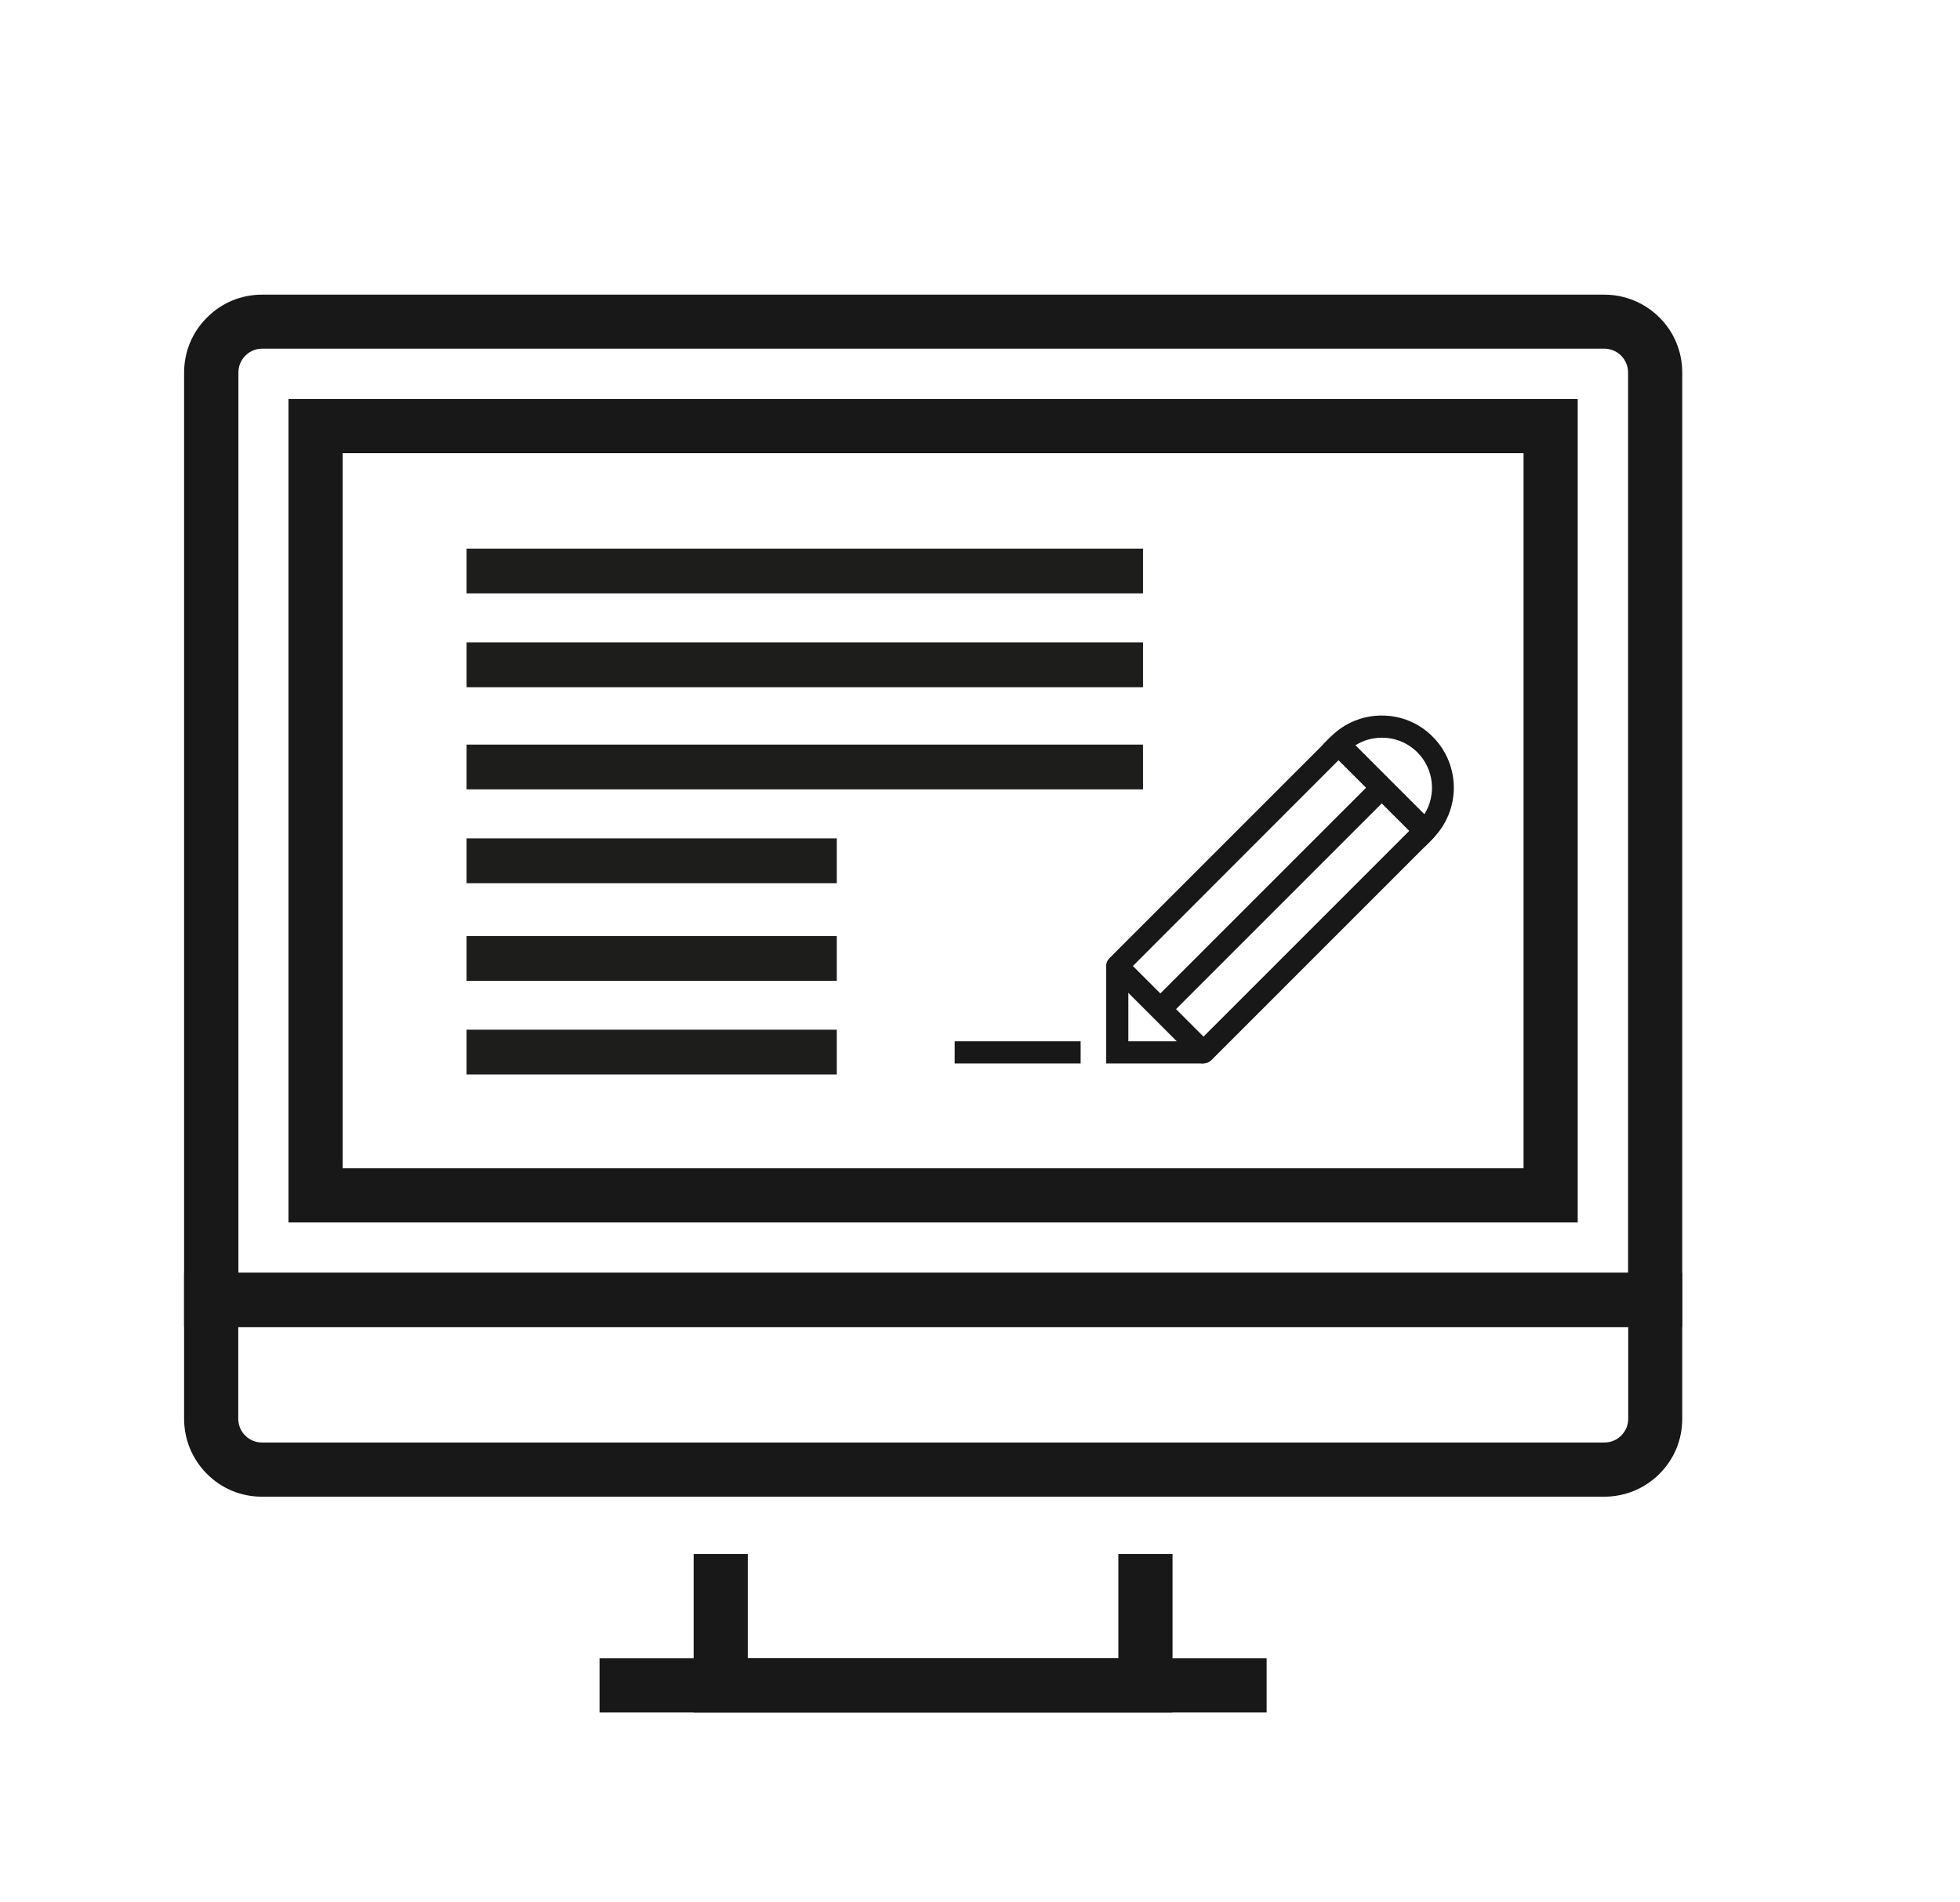 <?xml version="1.0" encoding="utf-8"?>
<!-- Generator: Adobe Illustrator 24.1.0, SVG Export Plug-In . SVG Version: 6.00 Build 0)  -->
<svg version="1.0" xmlns="http://www.w3.org/2000/svg" xmlns:xlink="http://www.w3.org/1999/xlink" x="0px" y="0px"
	 viewBox="0 0 133.51 129.54" style="enable-background:new 0 0 133.51 129.54;" xml:space="preserve">
<style type="text/css">
	.st0{fill:#181818;}
	.st1{fill:#1D1D1B;}
</style>
<g id="Ebene_2">
	<g>
		<polygon class="st0" points="79.87,116.65 47.25,116.65 47.25,105.85 50.94,105.85 50.94,112.96 76.18,112.96 76.18,105.85 
			79.87,105.85 		"/>
		<rect x="40.84" y="112.96" class="st0" width="45.44" height="3.69"/>
		<path class="st0" d="M114.59,90.39H12.54v-65c0-1.42,0.55-2.76,1.56-3.76c0.99-1,2.32-1.56,3.76-1.56h91.41
			c1.43,0,2.77,0.56,3.77,1.56c1,0.99,1.55,2.33,1.55,3.75V90.39z M16.23,86.7h94.67V25.38c0-0.44-0.17-0.84-0.47-1.15
			c-0.31-0.31-0.72-0.48-1.16-0.48H17.86c-0.44,0-0.84,0.17-1.14,0.47c-0.32,0.32-0.48,0.72-0.48,1.16V86.7z"/>
		<path class="st0" d="M107.47,83.27H19.65V27.18h87.82V83.27z M23.34,79.58h80.44V30.87H23.34V79.58z"/>
		<path class="st0" d="M109.27,101.95H17.85c-1.43,0-2.76-0.55-3.76-1.56c-1-1-1.55-2.34-1.55-3.76V86.7h102.05v9.94
			c0,1.43-0.55,2.76-1.56,3.76C112.03,101.4,110.69,101.95,109.27,101.95z M16.23,90.39v6.25c0,0.44,0.17,0.85,0.48,1.15
			c0.31,0.31,0.71,0.47,1.15,0.47h91.42c0.44,0,0.85-0.17,1.15-0.47c0.31-0.31,0.48-0.72,0.48-1.15v-6.25H16.23z"/>
	</g>
	<g id="XMLID_65_">
		<g>
			<rect x="31.78" y="50.72" class="st1" width="46.08" height="3.05"/>
			<rect x="31.78" y="43.76" class="st1" width="46.08" height="3.05"/>
			<rect x="31.78" y="37.37" class="st1" width="46.08" height="3.05"/>
			<rect x="31.78" y="70.14" class="st1" width="25.22" height="3.05"/>
			<rect x="31.78" y="63.76" class="st1" width="25.22" height="3.05"/>
			<rect x="31.78" y="57.11" class="st1" width="25.22" height="3.05"/>
		</g>
	</g>
</g>
<g id="Ebene_3">
	<g>
		<rect x="65.03" y="70.93" class="st0" width="8.58" height="1.51"/>
		<g>
			<g>
				<path class="st0" d="M81.98,72.44c-0.19,0-0.39-0.07-0.53-0.22l-5.88-5.88c-0.3-0.29-0.3-0.77,0-1.07l15.09-15.09
					c0.28-0.28,0.78-0.28,1.07,0l5.88,5.88c0.14,0.14,0.22,0.33,0.22,0.53c0,0.2-0.08,0.39-0.22,0.53L82.52,72.21
					C82.37,72.36,82.18,72.44,81.98,72.44z M77.17,65.8l4.81,4.81l14.02-14.02l-4.82-4.81L77.17,65.8z"/>
				
					<rect x="75.92" y="60.44" transform="matrix(0.707 -0.707 0.707 0.707 -17.909 79.157)" class="st0" width="21.34" height="1.51"/>
				<path class="st0" d="M97.07,57.66l-6.95-6.95l0.53-0.53c0.93-0.93,2.16-1.44,3.47-1.44c1.31,0,2.55,0.51,3.47,1.44
					c1.92,1.92,1.92,5.03,0,6.95L97.07,57.66z M92.32,50.77l4.7,4.7c0.83-1.31,0.67-3.08-0.47-4.22c-0.64-0.64-1.5-1-2.41-1
					C93.48,50.25,92.86,50.43,92.32,50.77z"/>
				<polygon class="st0" points="81.98,72.44 75.35,72.44 75.35,65.8 76.86,65.8 76.86,70.93 81.98,70.93 				"/>
			</g>
		</g>
	</g>
	<g>
	</g>
	<g>
	</g>
	<g>
	</g>
	<g>
	</g>
	<g>
	</g>
	<g>
	</g>
</g>
</svg>
